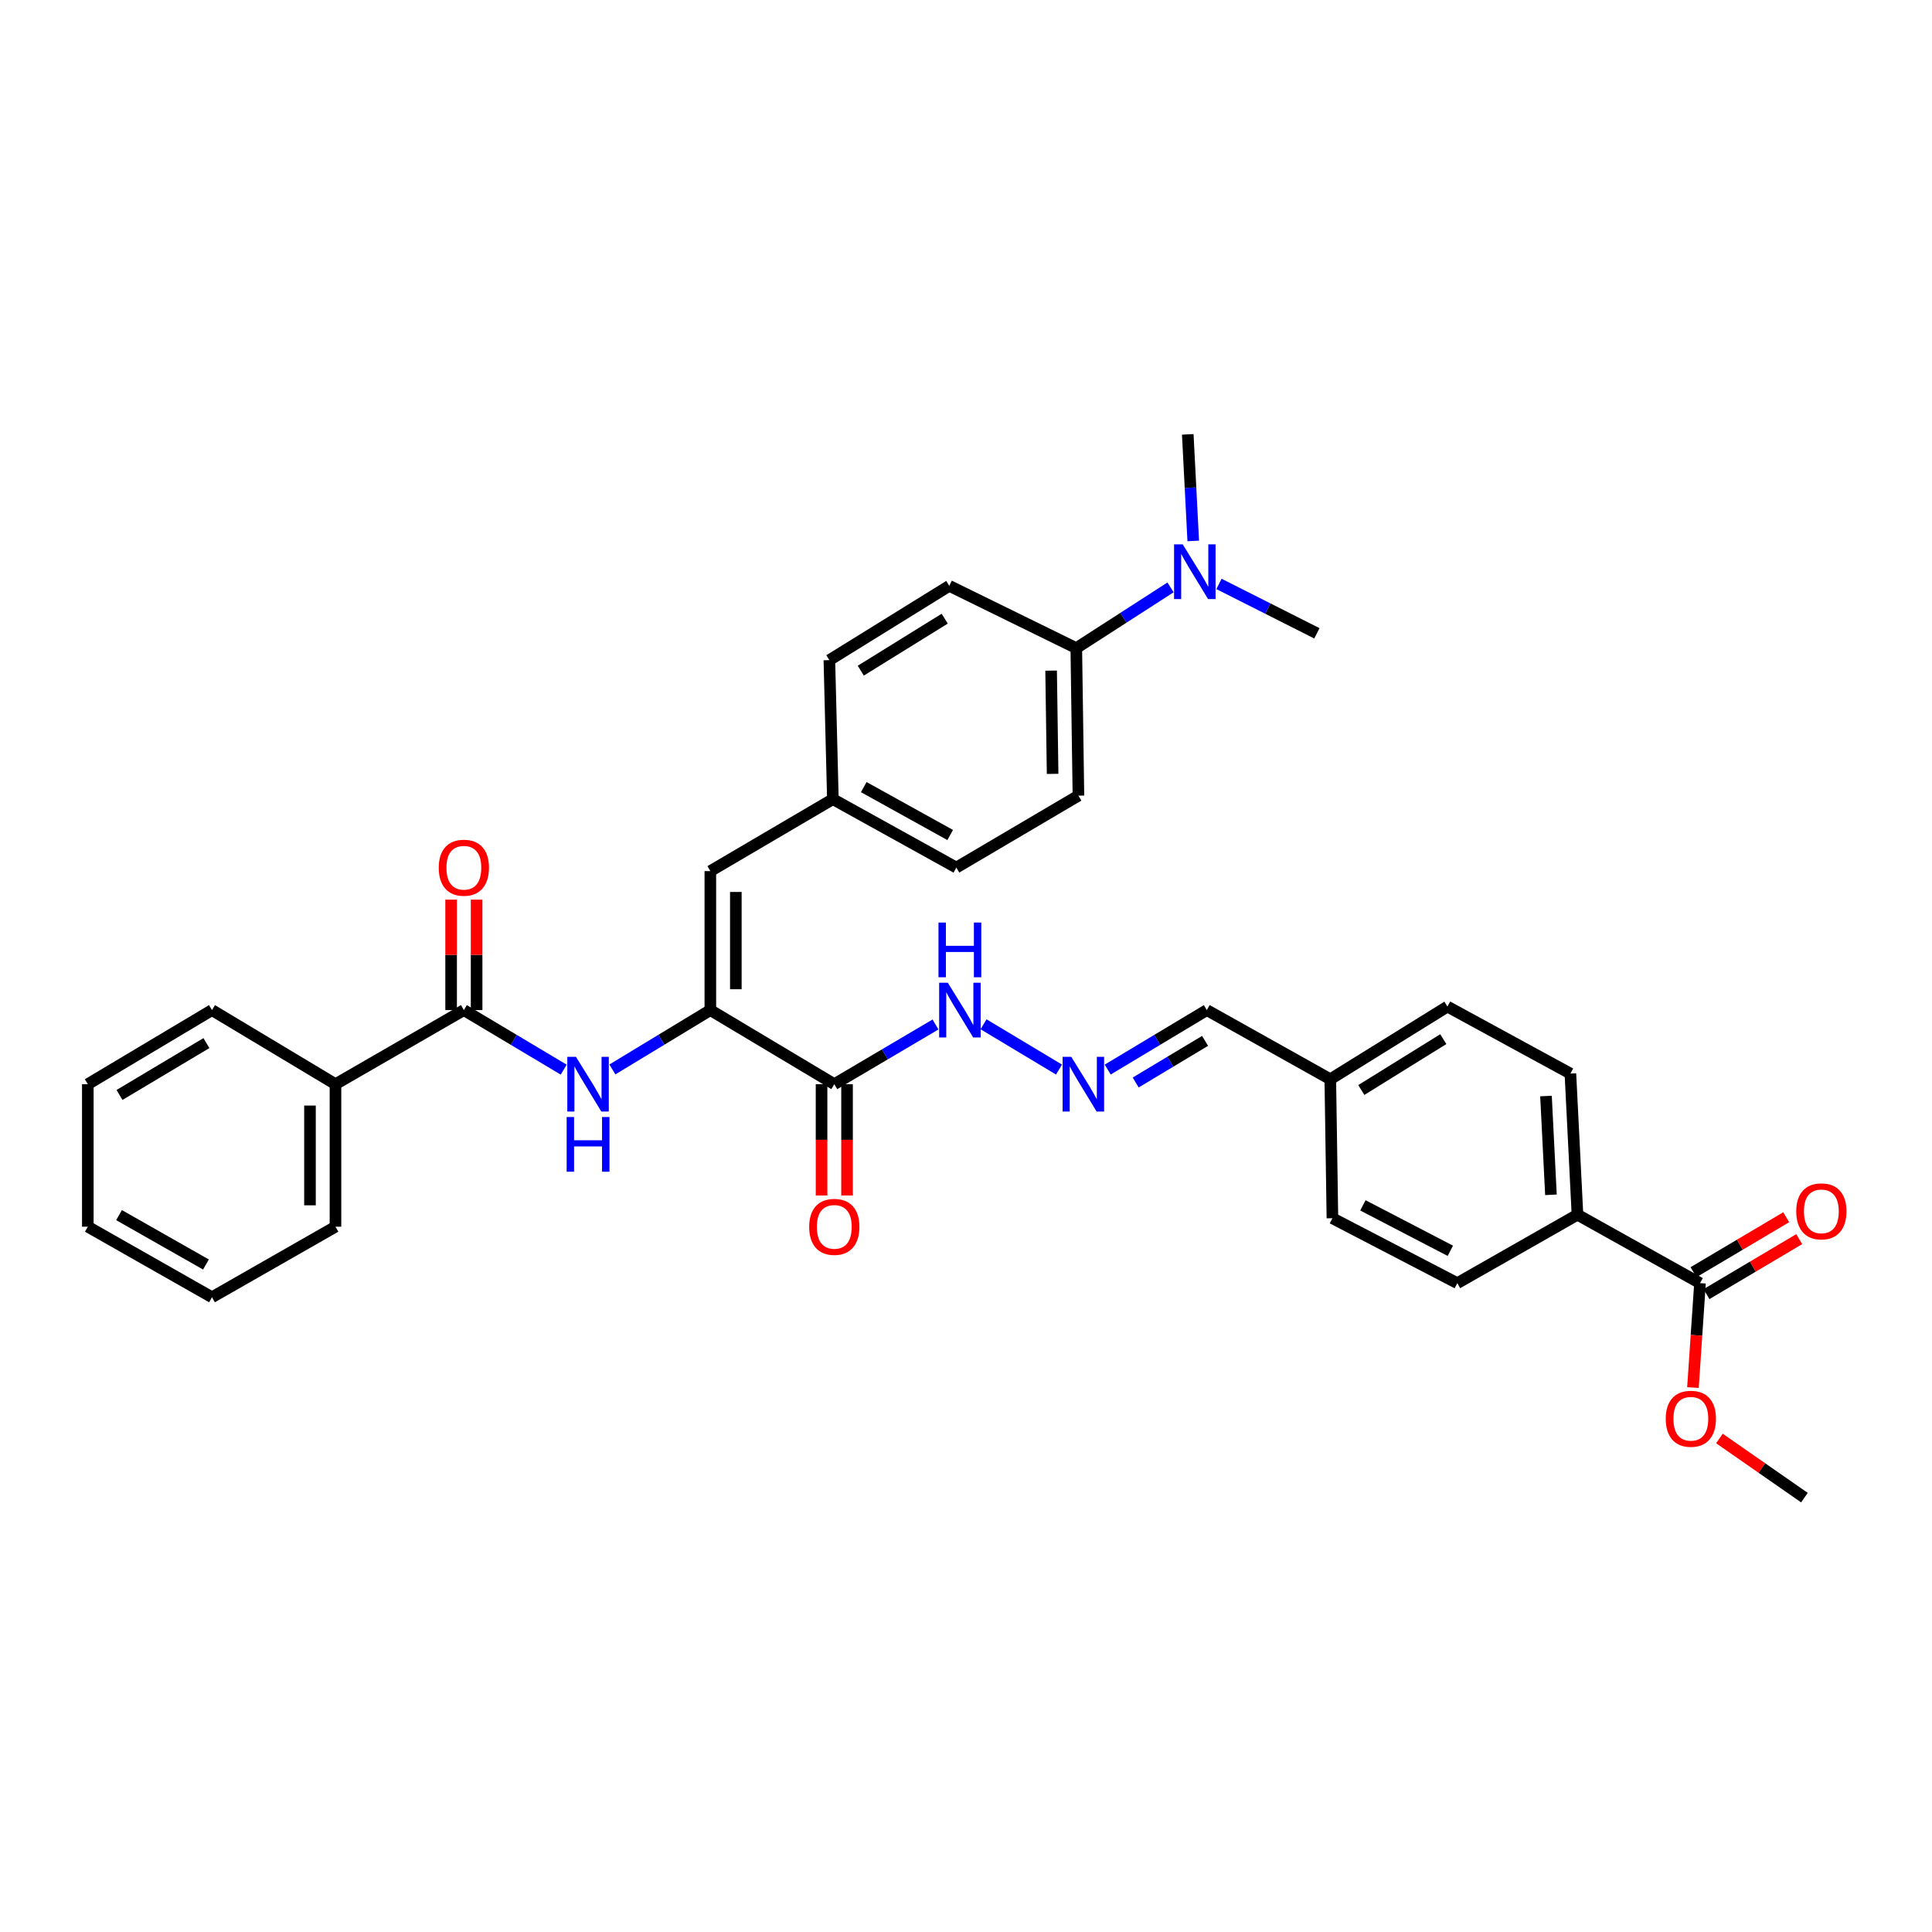 <?xml version='1.0' encoding='iso-8859-1'?>
<svg version='1.1' baseProfile='full'
              xmlns='http://www.w3.org/2000/svg'
                      xmlns:rdkit='http://www.rdkit.org/xml'
                      xmlns:xlink='http://www.w3.org/1999/xlink'
                  xml:space='preserve'
width='1000px' height='1000px' viewBox='0 0 1000 1000'>
<!-- END OF HEADER -->
<rect style='opacity:1.0;fill:#FFFFFF;stroke:none' width='1000' height='1000' x='0' y='0'> </rect>
<path class='bond-0' d='M 367.672,522.821 L 431.831,561.168' style='fill:none;fill-rule:evenodd;stroke:#000000;stroke-width:6px;stroke-linecap:butt;stroke-linejoin:miter;stroke-opacity:1' />
<path class='bond-1' d='M 367.672,522.821 L 342.32,538.181' style='fill:none;fill-rule:evenodd;stroke:#000000;stroke-width:6px;stroke-linecap:butt;stroke-linejoin:miter;stroke-opacity:1' />
<path class='bond-1' d='M 342.32,538.181 L 316.968,553.54' style='fill:none;fill-rule:evenodd;stroke:#0000FF;stroke-width:6px;stroke-linecap:butt;stroke-linejoin:miter;stroke-opacity:1' />
<path class='bond-3' d='M 367.672,522.821 L 367.672,450.891' style='fill:none;fill-rule:evenodd;stroke:#000000;stroke-width:6px;stroke-linecap:butt;stroke-linejoin:miter;stroke-opacity:1' />
<path class='bond-3' d='M 380.868,512.031 L 380.868,461.68' style='fill:none;fill-rule:evenodd;stroke:#000000;stroke-width:6px;stroke-linecap:butt;stroke-linejoin:miter;stroke-opacity:1' />
<path class='bond-7' d='M 431.831,561.168 L 458.023,545.719' style='fill:none;fill-rule:evenodd;stroke:#000000;stroke-width:6px;stroke-linecap:butt;stroke-linejoin:miter;stroke-opacity:1' />
<path class='bond-7' d='M 458.023,545.719 L 484.214,530.269' style='fill:none;fill-rule:evenodd;stroke:#0000FF;stroke-width:6px;stroke-linecap:butt;stroke-linejoin:miter;stroke-opacity:1' />
<path class='bond-9' d='M 425.234,561.168 L 425.234,589.971' style='fill:none;fill-rule:evenodd;stroke:#000000;stroke-width:6px;stroke-linecap:butt;stroke-linejoin:miter;stroke-opacity:1' />
<path class='bond-9' d='M 425.234,589.971 L 425.234,618.774' style='fill:none;fill-rule:evenodd;stroke:#FF0000;stroke-width:6px;stroke-linecap:butt;stroke-linejoin:miter;stroke-opacity:1' />
<path class='bond-9' d='M 438.429,561.168 L 438.429,589.971' style='fill:none;fill-rule:evenodd;stroke:#000000;stroke-width:6px;stroke-linecap:butt;stroke-linejoin:miter;stroke-opacity:1' />
<path class='bond-9' d='M 438.429,589.971 L 438.429,618.774' style='fill:none;fill-rule:evenodd;stroke:#FF0000;stroke-width:6px;stroke-linecap:butt;stroke-linejoin:miter;stroke-opacity:1' />
<path class='bond-2' d='M 291.767,553.645 L 265.931,538.233' style='fill:none;fill-rule:evenodd;stroke:#0000FF;stroke-width:6px;stroke-linecap:butt;stroke-linejoin:miter;stroke-opacity:1' />
<path class='bond-2' d='M 265.931,538.233 L 240.094,522.821' style='fill:none;fill-rule:evenodd;stroke:#000000;stroke-width:6px;stroke-linecap:butt;stroke-linejoin:miter;stroke-opacity:1' />
<path class='bond-10' d='M 246.692,522.821 L 246.692,494.238' style='fill:none;fill-rule:evenodd;stroke:#000000;stroke-width:6px;stroke-linecap:butt;stroke-linejoin:miter;stroke-opacity:1' />
<path class='bond-10' d='M 246.692,494.238 L 246.692,465.655' style='fill:none;fill-rule:evenodd;stroke:#FF0000;stroke-width:6px;stroke-linecap:butt;stroke-linejoin:miter;stroke-opacity:1' />
<path class='bond-10' d='M 233.497,522.821 L 233.497,494.238' style='fill:none;fill-rule:evenodd;stroke:#000000;stroke-width:6px;stroke-linecap:butt;stroke-linejoin:miter;stroke-opacity:1' />
<path class='bond-10' d='M 233.497,494.238 L 233.497,465.655' style='fill:none;fill-rule:evenodd;stroke:#FF0000;stroke-width:6px;stroke-linecap:butt;stroke-linejoin:miter;stroke-opacity:1' />
<path class='bond-12' d='M 240.094,522.821 L 173.641,561.168' style='fill:none;fill-rule:evenodd;stroke:#000000;stroke-width:6px;stroke-linecap:butt;stroke-linejoin:miter;stroke-opacity:1' />
<path class='bond-14' d='M 367.672,450.891 L 431.098,413.636' style='fill:none;fill-rule:evenodd;stroke:#000000;stroke-width:6px;stroke-linecap:butt;stroke-linejoin:miter;stroke-opacity:1' />
<path class='bond-4' d='M 879.919,664.159 L 816.493,628.729' style='fill:none;fill-rule:evenodd;stroke:#000000;stroke-width:6px;stroke-linecap:butt;stroke-linejoin:miter;stroke-opacity:1' />
<path class='bond-13' d='M 883.284,669.833 L 907.277,655.605' style='fill:none;fill-rule:evenodd;stroke:#000000;stroke-width:6px;stroke-linecap:butt;stroke-linejoin:miter;stroke-opacity:1' />
<path class='bond-13' d='M 907.277,655.605 L 931.269,641.378' style='fill:none;fill-rule:evenodd;stroke:#FF0000;stroke-width:6px;stroke-linecap:butt;stroke-linejoin:miter;stroke-opacity:1' />
<path class='bond-13' d='M 876.554,658.484 L 900.546,644.256' style='fill:none;fill-rule:evenodd;stroke:#000000;stroke-width:6px;stroke-linecap:butt;stroke-linejoin:miter;stroke-opacity:1' />
<path class='bond-13' d='M 900.546,644.256 L 924.538,630.028' style='fill:none;fill-rule:evenodd;stroke:#FF0000;stroke-width:6px;stroke-linecap:butt;stroke-linejoin:miter;stroke-opacity:1' />
<path class='bond-21' d='M 879.919,664.159 L 878.094,691.176' style='fill:none;fill-rule:evenodd;stroke:#000000;stroke-width:6px;stroke-linecap:butt;stroke-linejoin:miter;stroke-opacity:1' />
<path class='bond-21' d='M 878.094,691.176 L 876.269,718.193' style='fill:none;fill-rule:evenodd;stroke:#FF0000;stroke-width:6px;stroke-linecap:butt;stroke-linejoin:miter;stroke-opacity:1' />
<path class='bond-5' d='M 548.14,553.605 L 509.077,530.163' style='fill:none;fill-rule:evenodd;stroke:#0000FF;stroke-width:6px;stroke-linecap:butt;stroke-linejoin:miter;stroke-opacity:1' />
<path class='bond-19' d='M 573.347,553.605 L 598.996,538.213' style='fill:none;fill-rule:evenodd;stroke:#0000FF;stroke-width:6px;stroke-linecap:butt;stroke-linejoin:miter;stroke-opacity:1' />
<path class='bond-19' d='M 598.996,538.213 L 624.646,522.821' style='fill:none;fill-rule:evenodd;stroke:#000000;stroke-width:6px;stroke-linecap:butt;stroke-linejoin:miter;stroke-opacity:1' />
<path class='bond-19' d='M 587.831,560.302 L 605.786,549.527' style='fill:none;fill-rule:evenodd;stroke:#0000FF;stroke-width:6px;stroke-linecap:butt;stroke-linejoin:miter;stroke-opacity:1' />
<path class='bond-19' d='M 605.786,549.527 L 623.741,538.753' style='fill:none;fill-rule:evenodd;stroke:#000000;stroke-width:6px;stroke-linecap:butt;stroke-linejoin:miter;stroke-opacity:1' />
<path class='bond-6' d='M 816.493,628.729 L 812.835,555.685' style='fill:none;fill-rule:evenodd;stroke:#000000;stroke-width:6px;stroke-linecap:butt;stroke-linejoin:miter;stroke-opacity:1' />
<path class='bond-6' d='M 802.765,618.432 L 800.205,567.301' style='fill:none;fill-rule:evenodd;stroke:#000000;stroke-width:6px;stroke-linecap:butt;stroke-linejoin:miter;stroke-opacity:1' />
<path class='bond-36' d='M 816.493,628.729 L 754.298,664.159' style='fill:none;fill-rule:evenodd;stroke:#000000;stroke-width:6px;stroke-linecap:butt;stroke-linejoin:miter;stroke-opacity:1' />
<path class='bond-8' d='M 557.085,335.475 L 558.192,411.818' style='fill:none;fill-rule:evenodd;stroke:#000000;stroke-width:6px;stroke-linecap:butt;stroke-linejoin:miter;stroke-opacity:1' />
<path class='bond-8' d='M 544.057,347.118 L 544.832,400.558' style='fill:none;fill-rule:evenodd;stroke:#000000;stroke-width:6px;stroke-linecap:butt;stroke-linejoin:miter;stroke-opacity:1' />
<path class='bond-11' d='M 557.085,335.475 L 581.479,319.75' style='fill:none;fill-rule:evenodd;stroke:#000000;stroke-width:6px;stroke-linecap:butt;stroke-linejoin:miter;stroke-opacity:1' />
<path class='bond-11' d='M 581.479,319.75 L 605.872,304.025' style='fill:none;fill-rule:evenodd;stroke:#0000FF;stroke-width:6px;stroke-linecap:butt;stroke-linejoin:miter;stroke-opacity:1' />
<path class='bond-34' d='M 557.085,335.475 L 491.343,303.234' style='fill:none;fill-rule:evenodd;stroke:#000000;stroke-width:6px;stroke-linecap:butt;stroke-linejoin:miter;stroke-opacity:1' />
<path class='bond-26' d='M 630.946,302.237 L 656.284,315.022' style='fill:none;fill-rule:evenodd;stroke:#0000FF;stroke-width:6px;stroke-linecap:butt;stroke-linejoin:miter;stroke-opacity:1' />
<path class='bond-26' d='M 656.284,315.022 L 681.621,327.807' style='fill:none;fill-rule:evenodd;stroke:#000000;stroke-width:6px;stroke-linecap:butt;stroke-linejoin:miter;stroke-opacity:1' />
<path class='bond-27' d='M 617.618,279.986 L 616.202,252.408' style='fill:none;fill-rule:evenodd;stroke:#0000FF;stroke-width:6px;stroke-linecap:butt;stroke-linejoin:miter;stroke-opacity:1' />
<path class='bond-27' d='M 616.202,252.408 L 614.786,224.831' style='fill:none;fill-rule:evenodd;stroke:#000000;stroke-width:6px;stroke-linecap:butt;stroke-linejoin:miter;stroke-opacity:1' />
<path class='bond-28' d='M 173.641,561.168 L 173.641,634.938' style='fill:none;fill-rule:evenodd;stroke:#000000;stroke-width:6px;stroke-linecap:butt;stroke-linejoin:miter;stroke-opacity:1' />
<path class='bond-28' d='M 160.445,572.234 L 160.445,623.872' style='fill:none;fill-rule:evenodd;stroke:#000000;stroke-width:6px;stroke-linecap:butt;stroke-linejoin:miter;stroke-opacity:1' />
<path class='bond-29' d='M 173.641,561.168 L 109.724,522.821' style='fill:none;fill-rule:evenodd;stroke:#000000;stroke-width:6px;stroke-linecap:butt;stroke-linejoin:miter;stroke-opacity:1' />
<path class='bond-22' d='M 431.098,413.636 L 429.28,341.684' style='fill:none;fill-rule:evenodd;stroke:#000000;stroke-width:6px;stroke-linecap:butt;stroke-linejoin:miter;stroke-opacity:1' />
<path class='bond-23' d='M 431.098,413.636 L 495.001,449.051' style='fill:none;fill-rule:evenodd;stroke:#000000;stroke-width:6px;stroke-linecap:butt;stroke-linejoin:miter;stroke-opacity:1' />
<path class='bond-23' d='M 447.08,407.407 L 491.812,432.197' style='fill:none;fill-rule:evenodd;stroke:#000000;stroke-width:6px;stroke-linecap:butt;stroke-linejoin:miter;stroke-opacity:1' />
<path class='bond-15' d='M 754.298,664.159 L 689.656,630.554' style='fill:none;fill-rule:evenodd;stroke:#000000;stroke-width:6px;stroke-linecap:butt;stroke-linejoin:miter;stroke-opacity:1' />
<path class='bond-15' d='M 750.688,647.41 L 705.438,623.887' style='fill:none;fill-rule:evenodd;stroke:#000000;stroke-width:6px;stroke-linecap:butt;stroke-linejoin:miter;stroke-opacity:1' />
<path class='bond-16' d='M 812.835,555.685 L 749.182,521.003' style='fill:none;fill-rule:evenodd;stroke:#000000;stroke-width:6px;stroke-linecap:butt;stroke-linejoin:miter;stroke-opacity:1' />
<path class='bond-17' d='M 558.192,411.818 L 495.001,449.051' style='fill:none;fill-rule:evenodd;stroke:#000000;stroke-width:6px;stroke-linecap:butt;stroke-linejoin:miter;stroke-opacity:1' />
<path class='bond-18' d='M 491.343,303.234 L 429.28,341.684' style='fill:none;fill-rule:evenodd;stroke:#000000;stroke-width:6px;stroke-linecap:butt;stroke-linejoin:miter;stroke-opacity:1' />
<path class='bond-18' d='M 488.983,320.219 L 445.539,347.134' style='fill:none;fill-rule:evenodd;stroke:#000000;stroke-width:6px;stroke-linecap:butt;stroke-linejoin:miter;stroke-opacity:1' />
<path class='bond-20' d='M 624.646,522.821 L 688.563,558.617' style='fill:none;fill-rule:evenodd;stroke:#000000;stroke-width:6px;stroke-linecap:butt;stroke-linejoin:miter;stroke-opacity:1' />
<path class='bond-24' d='M 688.563,558.617 L 689.656,630.554' style='fill:none;fill-rule:evenodd;stroke:#000000;stroke-width:6px;stroke-linecap:butt;stroke-linejoin:miter;stroke-opacity:1' />
<path class='bond-25' d='M 688.563,558.617 L 749.182,521.003' style='fill:none;fill-rule:evenodd;stroke:#000000;stroke-width:6px;stroke-linecap:butt;stroke-linejoin:miter;stroke-opacity:1' />
<path class='bond-25' d='M 704.613,564.187 L 747.046,537.857' style='fill:none;fill-rule:evenodd;stroke:#000000;stroke-width:6px;stroke-linecap:butt;stroke-linejoin:miter;stroke-opacity:1' />
<path class='bond-30' d='M 889.974,744.56 L 911.971,759.864' style='fill:none;fill-rule:evenodd;stroke:#FF0000;stroke-width:6px;stroke-linecap:butt;stroke-linejoin:miter;stroke-opacity:1' />
<path class='bond-30' d='M 911.971,759.864 L 933.969,775.169' style='fill:none;fill-rule:evenodd;stroke:#000000;stroke-width:6px;stroke-linecap:butt;stroke-linejoin:miter;stroke-opacity:1' />
<path class='bond-31' d='M 173.641,634.938 L 109.724,671.453' style='fill:none;fill-rule:evenodd;stroke:#000000;stroke-width:6px;stroke-linecap:butt;stroke-linejoin:miter;stroke-opacity:1' />
<path class='bond-32' d='M 109.724,522.821 L 45.455,561.168' style='fill:none;fill-rule:evenodd;stroke:#000000;stroke-width:6px;stroke-linecap:butt;stroke-linejoin:miter;stroke-opacity:1' />
<path class='bond-32' d='M 106.844,539.904 L 61.856,566.748' style='fill:none;fill-rule:evenodd;stroke:#000000;stroke-width:6px;stroke-linecap:butt;stroke-linejoin:miter;stroke-opacity:1' />
<path class='bond-35' d='M 109.724,671.453 L 45.455,634.938' style='fill:none;fill-rule:evenodd;stroke:#000000;stroke-width:6px;stroke-linecap:butt;stroke-linejoin:miter;stroke-opacity:1' />
<path class='bond-35' d='M 106.602,654.502 L 61.613,628.942' style='fill:none;fill-rule:evenodd;stroke:#000000;stroke-width:6px;stroke-linecap:butt;stroke-linejoin:miter;stroke-opacity:1' />
<path class='bond-33' d='M 45.455,561.168 L 45.455,634.938' style='fill:none;fill-rule:evenodd;stroke:#000000;stroke-width:6px;stroke-linecap:butt;stroke-linejoin:miter;stroke-opacity:1' />
<path  class='atom-2' d='M 298.118 547.008
L 307.398 562.008
Q 308.318 563.488, 309.798 566.168
Q 311.278 568.848, 311.358 569.008
L 311.358 547.008
L 315.118 547.008
L 315.118 575.328
L 311.238 575.328
L 301.278 558.928
Q 300.118 557.008, 298.878 554.808
Q 297.678 552.608, 297.318 551.928
L 297.318 575.328
L 293.638 575.328
L 293.638 547.008
L 298.118 547.008
' fill='#0000FF'/>
<path  class='atom-2' d='M 293.298 578.16
L 297.138 578.16
L 297.138 590.2
L 311.618 590.2
L 311.618 578.16
L 315.458 578.16
L 315.458 606.48
L 311.618 606.48
L 311.618 593.4
L 297.138 593.4
L 297.138 606.48
L 293.298 606.48
L 293.298 578.16
' fill='#0000FF'/>
<path  class='atom-6' d='M 554.483 547.008
L 563.763 562.008
Q 564.683 563.488, 566.163 566.168
Q 567.643 568.848, 567.723 569.008
L 567.723 547.008
L 571.483 547.008
L 571.483 575.328
L 567.603 575.328
L 557.643 558.928
Q 556.483 557.008, 555.243 554.808
Q 554.043 552.608, 553.683 551.928
L 553.683 575.328
L 550.003 575.328
L 550.003 547.008
L 554.483 547.008
' fill='#0000FF'/>
<path  class='atom-8' d='M 490.581 508.661
L 499.861 523.661
Q 500.781 525.141, 502.261 527.821
Q 503.741 530.501, 503.821 530.661
L 503.821 508.661
L 507.581 508.661
L 507.581 536.981
L 503.701 536.981
L 493.741 520.581
Q 492.581 518.661, 491.341 516.461
Q 490.141 514.261, 489.781 513.581
L 489.781 536.981
L 486.101 536.981
L 486.101 508.661
L 490.581 508.661
' fill='#0000FF'/>
<path  class='atom-8' d='M 485.761 477.509
L 489.601 477.509
L 489.601 489.549
L 504.081 489.549
L 504.081 477.509
L 507.921 477.509
L 507.921 505.829
L 504.081 505.829
L 504.081 492.749
L 489.601 492.749
L 489.601 505.829
L 485.761 505.829
L 485.761 477.509
' fill='#0000FF'/>
<path  class='atom-10' d='M 418.831 635.018
Q 418.831 628.218, 422.191 624.418
Q 425.551 620.618, 431.831 620.618
Q 438.111 620.618, 441.471 624.418
Q 444.831 628.218, 444.831 635.018
Q 444.831 641.898, 441.431 645.818
Q 438.031 649.698, 431.831 649.698
Q 425.591 649.698, 422.191 645.818
Q 418.831 641.938, 418.831 635.018
M 431.831 646.498
Q 436.151 646.498, 438.471 643.618
Q 440.831 640.698, 440.831 635.018
Q 440.831 629.458, 438.471 626.658
Q 436.151 623.818, 431.831 623.818
Q 427.511 623.818, 425.151 626.618
Q 422.831 629.418, 422.831 635.018
Q 422.831 640.738, 425.151 643.618
Q 427.511 646.498, 431.831 646.498
' fill='#FF0000'/>
<path  class='atom-11' d='M 227.094 449.131
Q 227.094 442.331, 230.454 438.531
Q 233.814 434.731, 240.094 434.731
Q 246.374 434.731, 249.734 438.531
Q 253.094 442.331, 253.094 449.131
Q 253.094 456.011, 249.694 459.931
Q 246.294 463.811, 240.094 463.811
Q 233.854 463.811, 230.454 459.931
Q 227.094 456.051, 227.094 449.131
M 240.094 460.611
Q 244.414 460.611, 246.734 457.731
Q 249.094 454.811, 249.094 449.131
Q 249.094 443.571, 246.734 440.771
Q 244.414 437.931, 240.094 437.931
Q 235.774 437.931, 233.414 440.731
Q 231.094 443.531, 231.094 449.131
Q 231.094 454.851, 233.414 457.731
Q 235.774 460.611, 240.094 460.611
' fill='#FF0000'/>
<path  class='atom-12' d='M 612.177 281.765
L 621.457 296.765
Q 622.377 298.245, 623.857 300.925
Q 625.337 303.605, 625.417 303.765
L 625.417 281.765
L 629.177 281.765
L 629.177 310.085
L 625.297 310.085
L 615.337 293.685
Q 614.177 291.765, 612.937 289.565
Q 611.737 287.365, 611.377 286.685
L 611.377 310.085
L 607.697 310.085
L 607.697 281.765
L 612.177 281.765
' fill='#0000FF'/>
<path  class='atom-14' d='M 929.729 626.991
Q 929.729 620.191, 933.089 616.391
Q 936.449 612.591, 942.729 612.591
Q 949.009 612.591, 952.369 616.391
Q 955.729 620.191, 955.729 626.991
Q 955.729 633.871, 952.329 637.791
Q 948.929 641.671, 942.729 641.671
Q 936.489 641.671, 933.089 637.791
Q 929.729 633.911, 929.729 626.991
M 942.729 638.471
Q 947.049 638.471, 949.369 635.591
Q 951.729 632.671, 951.729 626.991
Q 951.729 621.431, 949.369 618.631
Q 947.049 615.791, 942.729 615.791
Q 938.409 615.791, 936.049 618.591
Q 933.729 621.391, 933.729 626.991
Q 933.729 632.711, 936.049 635.591
Q 938.409 638.471, 942.729 638.471
' fill='#FF0000'/>
<path  class='atom-22' d='M 862.183 734.35
Q 862.183 727.55, 865.543 723.75
Q 868.903 719.95, 875.183 719.95
Q 881.463 719.95, 884.823 723.75
Q 888.183 727.55, 888.183 734.35
Q 888.183 741.23, 884.783 745.15
Q 881.383 749.03, 875.183 749.03
Q 868.943 749.03, 865.543 745.15
Q 862.183 741.27, 862.183 734.35
M 875.183 745.83
Q 879.503 745.83, 881.823 742.95
Q 884.183 740.03, 884.183 734.35
Q 884.183 728.79, 881.823 725.99
Q 879.503 723.15, 875.183 723.15
Q 870.863 723.15, 868.503 725.95
Q 866.183 728.75, 866.183 734.35
Q 866.183 740.07, 868.503 742.95
Q 870.863 745.83, 875.183 745.83
' fill='#FF0000'/>
</svg>
